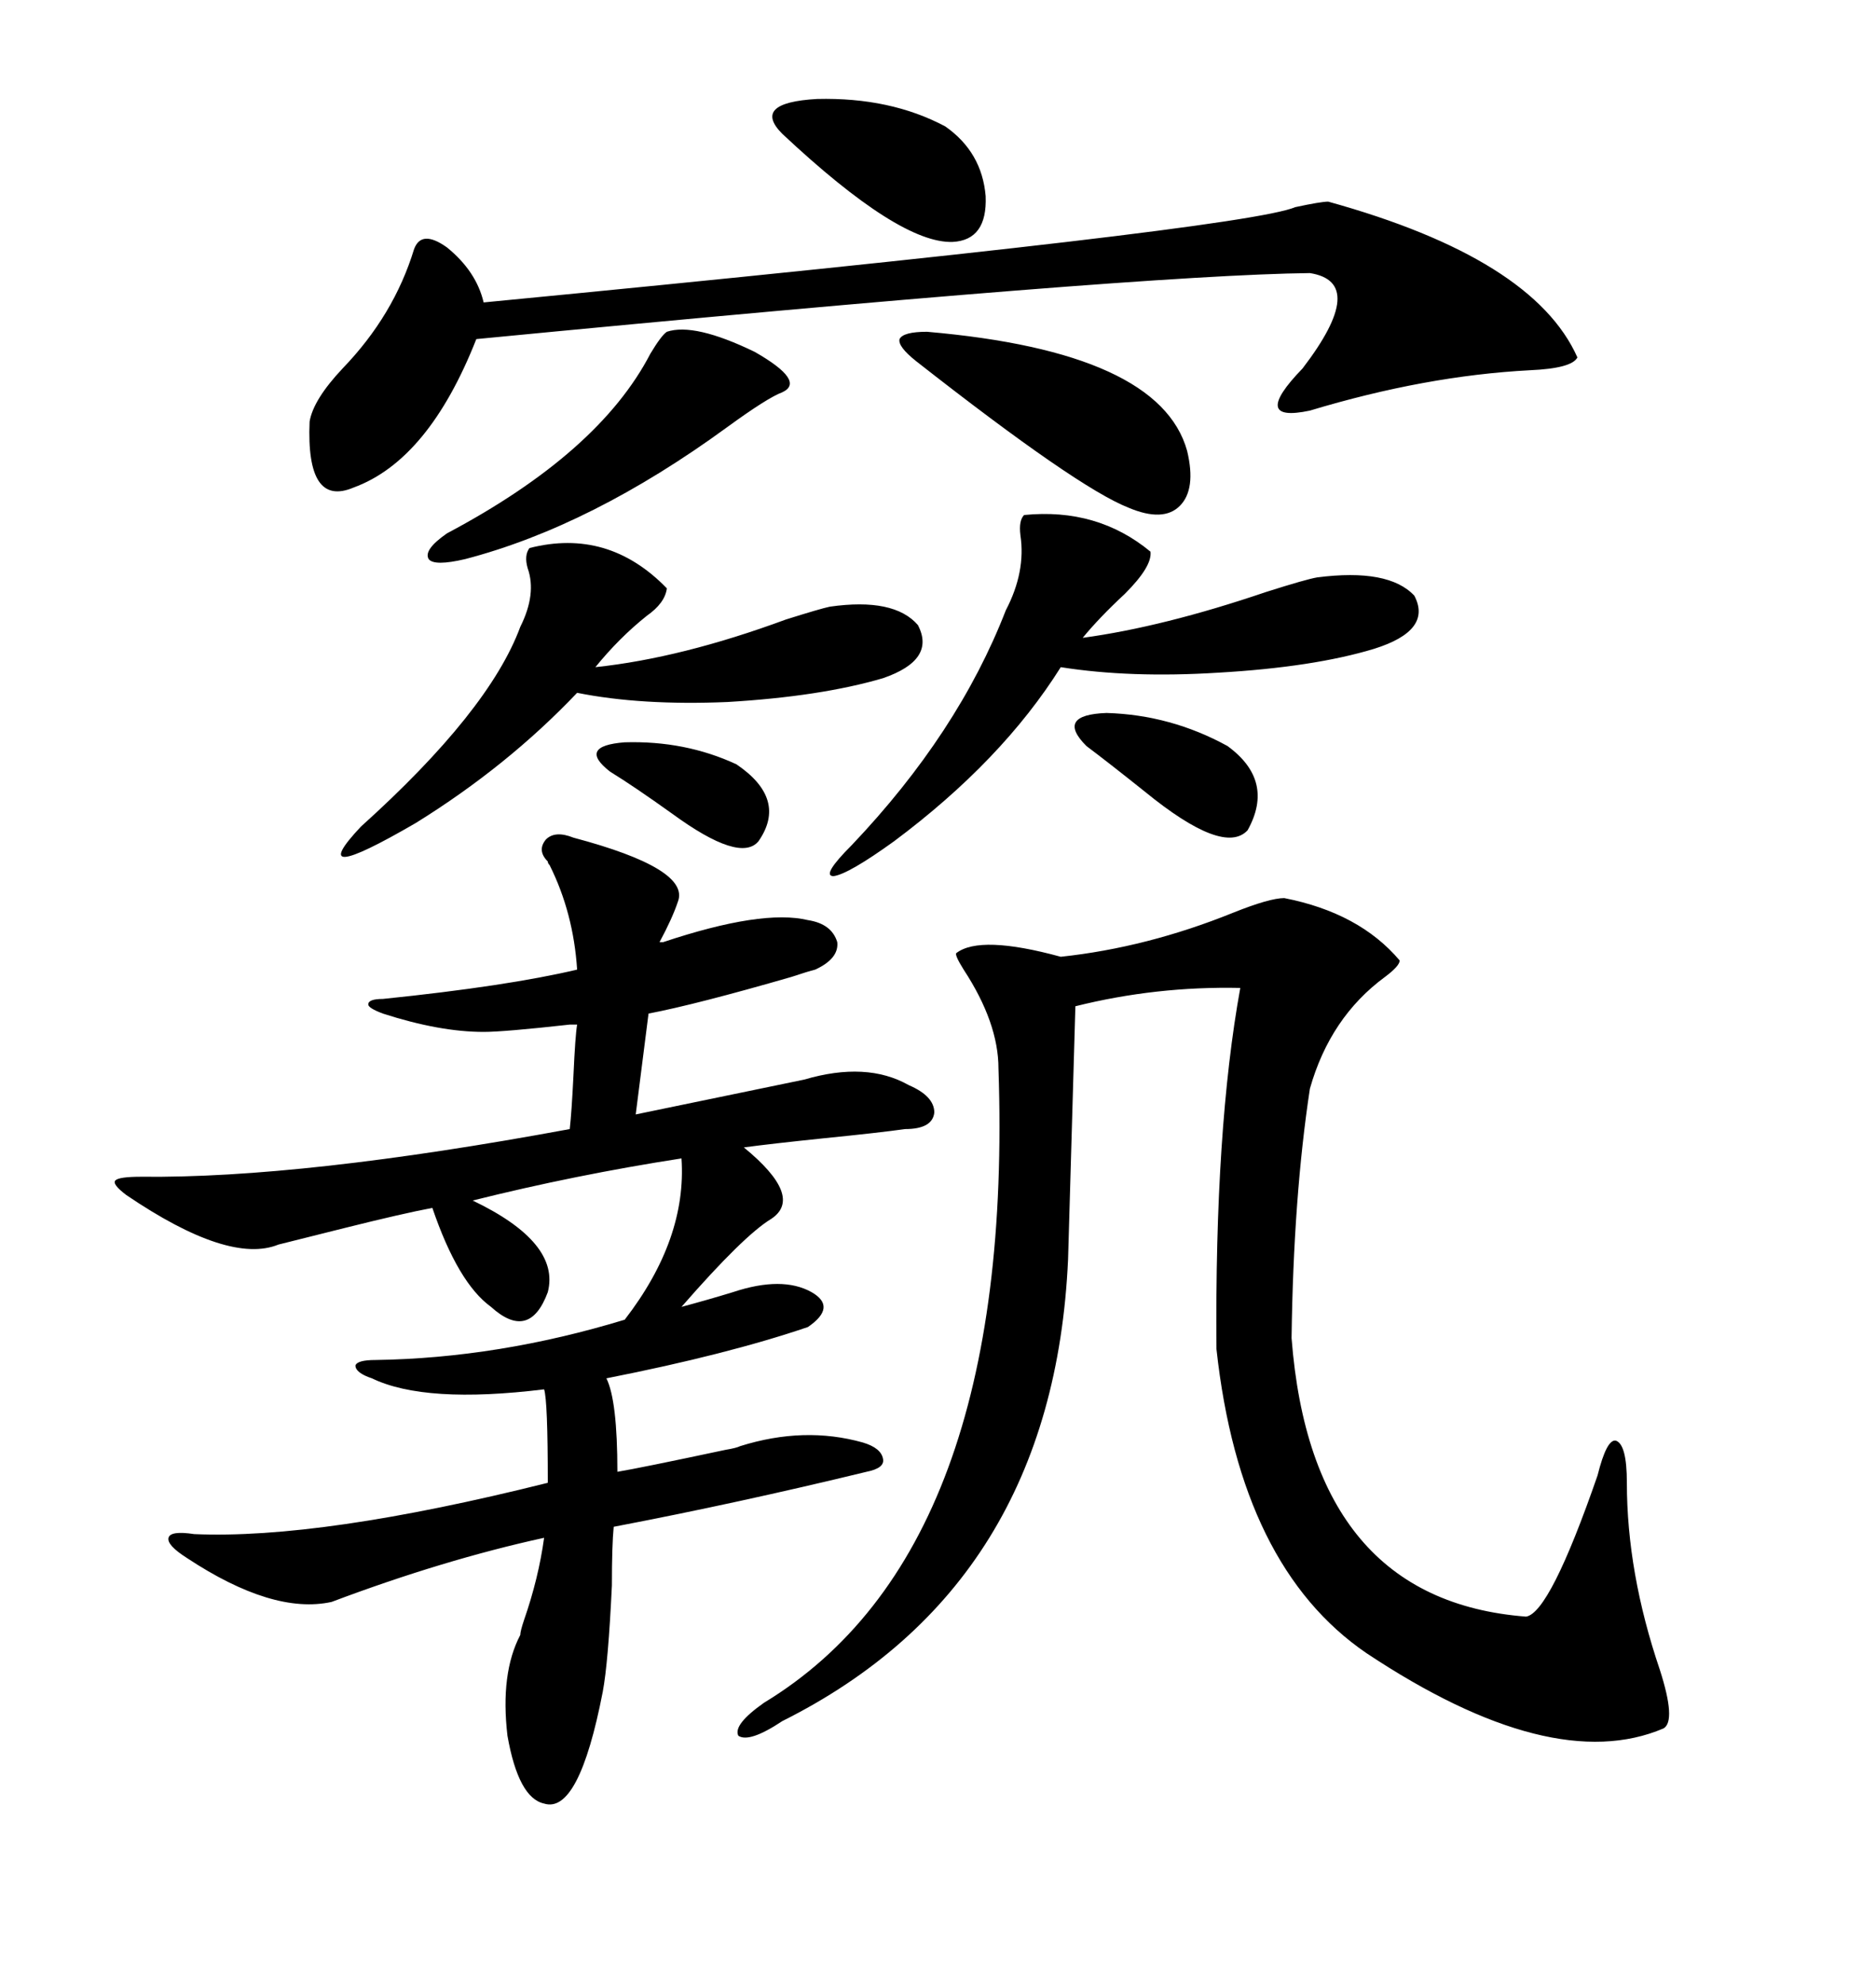 <svg xmlns="http://www.w3.org/2000/svg" xmlns:xlink="http://www.w3.org/1999/xlink" width="300" height="317.285"><path d="M91.70 133.89L91.70 133.89Q110.45 138.87 108.40 144.14L108.40 144.14Q107.52 146.78 105.47 150.59L105.47 150.59L106.05 150.59Q121.88 145.31 129.20 147.07L129.20 147.07Q133.01 147.66 133.89 150.59L133.89 150.59Q134.18 153.22 130.37 154.98L130.37 154.98Q129.20 155.27 126.56 156.15L126.56 156.15Q111.33 160.55 103.71 162.01L103.71 162.01L101.66 178.13L128.61 172.56Q138.57 169.63 145.31 173.44L145.31 173.44Q149.41 175.20 149.41 177.83L149.41 177.83Q149.12 180.47 144.73 180.47L144.73 180.47Q140.63 181.05 131.84 181.93L131.84 181.93Q123.34 182.81 118.95 183.40L118.95 183.40Q128.61 191.31 123.34 194.82L123.34 194.82Q118.95 197.46 108.98 208.89L108.98 208.89Q113.38 207.71 117.19 206.54L117.19 206.54Q125.10 203.91 129.79 206.54L129.79 206.54Q133.89 208.89 129.20 212.11L129.20 212.11Q116.31 216.50 96.97 220.31L96.97 220.31Q98.73 223.83 98.73 235.25L98.73 235.25Q102.25 234.67 116.02 231.74L116.02 231.74Q117.77 231.45 118.36 231.15L118.36 231.15Q128.61 227.93 137.99 230.57L137.99 230.57Q140.92 231.45 141.21 233.20L141.21 233.20Q141.50 234.67 138.57 235.25L138.57 235.25Q118.07 240.23 98.14 244.04L98.14 244.04Q97.85 246.97 97.85 253.42L97.85 253.42Q97.27 265.72 96.39 270.41L96.39 270.41Q92.58 290.04 87.01 288.28L87.01 288.28Q82.91 287.40 81.15 277.44L81.15 277.44Q79.98 267.48 83.20 261.33L83.20 261.33Q83.20 260.74 83.79 258.98L83.79 258.98Q86.13 252.25 87.01 245.80L87.01 245.80Q70.90 249.32 53.03 256.05L53.03 256.05Q43.65 258.11 29.88 249.02L29.88 249.02Q26.66 246.97 26.95 245.80L26.95 245.80Q27.25 244.63 31.05 245.21L31.05 245.21Q51.27 246.09 87.60 237.01L87.60 237.01Q87.60 223.83 87.01 222.07L87.01 222.07Q67.97 224.41 59.47 220.31L59.47 220.31Q56.84 219.43 56.84 218.26L56.84 218.26Q57.13 217.38 60.06 217.38L60.06 217.38Q79.69 217.09 99.90 210.94L99.90 210.94Q109.86 198.05 108.98 185.16L108.98 185.16Q91.99 187.79 75.59 191.89L75.59 191.89Q89.65 198.63 87.60 206.54L87.60 206.54Q84.67 214.45 78.52 208.89L78.52 208.89Q73.24 205.08 69.14 193.07L69.14 193.07Q64.45 193.95 55.08 196.29L55.08 196.29Q48.05 198.05 44.53 198.93L44.53 198.93Q36.62 202.15 20.21 191.02L20.21 191.02Q17.87 189.26 18.46 188.67L18.46 188.67Q19.04 188.09 22.56 188.09L22.56 188.09Q48.34 188.38 91.11 180.47L91.11 180.47Q91.41 177.83 91.70 171.97L91.70 171.97Q91.99 165.53 92.29 163.77L92.29 163.77Q91.99 163.77 91.11 163.77L91.11 163.77Q80.57 164.94 77.34 164.94L77.34 164.94Q70.31 164.94 61.23 162.01L61.23 162.01Q58.89 161.13 58.89 160.55L58.89 160.55Q58.89 159.67 61.23 159.67L61.23 159.67Q81.15 157.62 92.29 154.98L92.29 154.98Q91.70 145.90 87.89 138.28L87.89 138.28Q87.60 137.99 87.60 137.70L87.60 137.70Q85.84 135.94 87.30 134.18L87.30 134.18Q88.77 132.71 91.70 133.89ZM205.37 143.55L205.37 143.55Q217.38 145.90 223.83 153.52L223.83 153.52Q223.83 154.39 221.48 156.15L221.48 156.15Q212.70 162.60 209.47 174.02L209.47 174.02Q206.84 191.31 206.54 213.87L206.54 213.87Q209.77 255.76 244.04 258.40L244.04 258.40Q247.85 257.81 255.47 235.84L255.47 235.84Q256.93 229.98 258.40 230.27L258.40 230.27Q260.16 230.86 260.16 237.01L260.16 237.01Q260.16 251.37 265.43 266.89L265.43 266.89Q268.07 275.10 266.02 276.27L266.02 276.27Q248.14 283.89 218.55 264.26L218.55 264.26Q198.34 250.49 194.53 215.63L194.53 215.63Q194.24 180.47 198.34 157.91L198.34 157.91Q184.86 157.62 171.97 160.84L171.97 160.84L170.80 201.27Q168.46 253.42 125.10 275.10L125.10 275.10Q119.82 278.61 118.07 277.44L118.07 277.44Q117.19 275.68 122.17 272.17L122.17 272.17Q162.30 247.85 159.67 170.80L159.67 170.80Q159.67 163.48 154.10 154.98L154.10 154.98Q152.64 152.64 152.93 152.34L152.93 152.34Q156.74 149.41 169.63 152.93L169.63 152.93Q183.40 151.46 197.17 145.90L197.17 145.90Q203.03 143.55 205.37 143.55ZM212.40 32.23L212.40 32.23Q245.21 41.31 252.25 57.13L252.25 57.13Q251.37 58.89 244.63 59.18L244.63 59.18Q227.93 60.06 209.47 65.63L209.47 65.63Q199.80 67.68 208.30 58.89L208.30 58.89Q218.85 45.12 209.47 43.65L209.47 43.65Q182.23 43.95 76.17 54.20L76.17 54.20Q68.55 73.54 56.54 77.93L56.54 77.93Q48.93 81.15 49.51 67.38L49.51 67.38Q50.10 63.87 54.79 58.89L54.79 58.89Q62.99 50.39 66.21 39.84L66.21 39.84Q67.38 36.62 71.48 39.55L71.48 39.55Q76.17 43.36 77.34 48.34L77.34 48.34Q198.93 36.62 207.13 33.11L207.13 33.11Q211.23 32.23 212.40 32.23ZM163.77 82.32L163.77 82.32Q175.49 81.15 183.98 88.18L183.98 88.18Q184.28 90.53 179.88 94.92L179.88 94.92Q175.78 98.73 173.14 101.95L173.14 101.95Q186.04 100.20 202.44 94.63L202.44 94.63Q208.89 92.58 210.64 92.29L210.64 92.29Q222.07 90.82 226.17 95.21L226.17 95.21Q229.10 100.78 219.73 103.71L219.73 103.71Q210.06 106.64 194.82 107.52L194.82 107.52Q180.76 108.40 169.63 106.64L169.63 106.64Q160.25 121.58 142.97 134.47L142.97 134.47Q135.64 139.75 133.30 140.04L133.30 140.04Q131.25 140.04 136.23 135.06L136.23 135.06Q153.22 117.19 160.84 97.56L160.84 97.56Q164.06 91.41 163.18 85.55L163.18 85.55Q162.89 83.20 163.77 82.32ZM84.67 87.60L84.67 87.60Q97.27 84.38 106.64 94.04L106.64 94.04Q106.35 96.39 103.42 98.44L103.42 98.44Q99.02 101.95 95.21 106.64L95.21 106.64Q108.98 105.18 125.68 99.02L125.68 99.02Q131.25 97.27 132.71 96.97L132.71 96.97Q142.97 95.51 146.78 99.90L146.78 99.90Q149.71 105.47 141.21 108.40L141.21 108.40Q131.25 111.33 116.31 112.21L116.31 112.21Q102.54 112.79 92.29 110.74L92.29 110.74Q81.15 122.46 66.50 131.54L66.50 131.54Q48.34 142.09 57.71 132.13L57.71 132.13Q78.22 113.67 83.20 100.20L83.20 100.20Q85.84 94.92 84.38 90.82L84.38 90.82Q83.79 88.77 84.67 87.60ZM106.64 53.03L106.64 53.03Q111.04 51.56 120.70 56.25L120.70 56.25Q128.91 60.94 125.10 62.70L125.10 62.70Q122.75 63.57 116.31 68.26L116.31 68.26Q94.63 84.08 74.41 89.36L74.41 89.36Q69.43 90.53 68.55 89.36L68.55 89.36Q67.68 87.89 71.48 85.25L71.48 85.25Q95.80 72.36 104.00 56.54L104.00 56.54Q105.76 53.61 106.64 53.03ZM148.24 53.03L148.24 53.03Q185.45 56.25 189.84 72.07L189.84 72.07Q191.31 78.22 188.67 80.86L188.67 80.86Q186.04 83.50 180.47 81.15L180.47 81.15Q172.27 77.93 146.48 57.71L146.48 57.71Q143.55 55.37 143.85 54.20L143.85 54.20Q144.43 53.03 148.24 53.03ZM125.10 21.39L125.10 21.39Q120.12 16.41 130.66 15.82L130.66 15.82Q142.38 15.53 151.17 20.21L151.17 20.21Q157.03 24.32 157.62 31.35L157.62 31.35Q157.91 38.38 152.34 38.67L152.34 38.67Q143.85 38.96 125.10 21.39ZM196.29 119.24L196.29 119.24Q203.91 124.80 199.51 132.71L199.51 132.71Q195.70 136.82 183.11 126.56L183.11 126.56Q177.25 121.88 173.73 119.24L173.73 119.24Q168.75 114.26 176.95 113.96L176.95 113.96Q187.21 114.26 196.29 119.24ZM117.77 122.17L117.77 122.17Q125.98 127.73 121.29 134.47L121.29 134.47Q118.36 137.99 107.52 130.08L107.52 130.08Q101.37 125.68 97.56 123.34L97.56 123.34Q92.29 119.24 99.90 118.65L99.90 118.65Q109.57 118.36 117.77 122.17Z"/></svg>